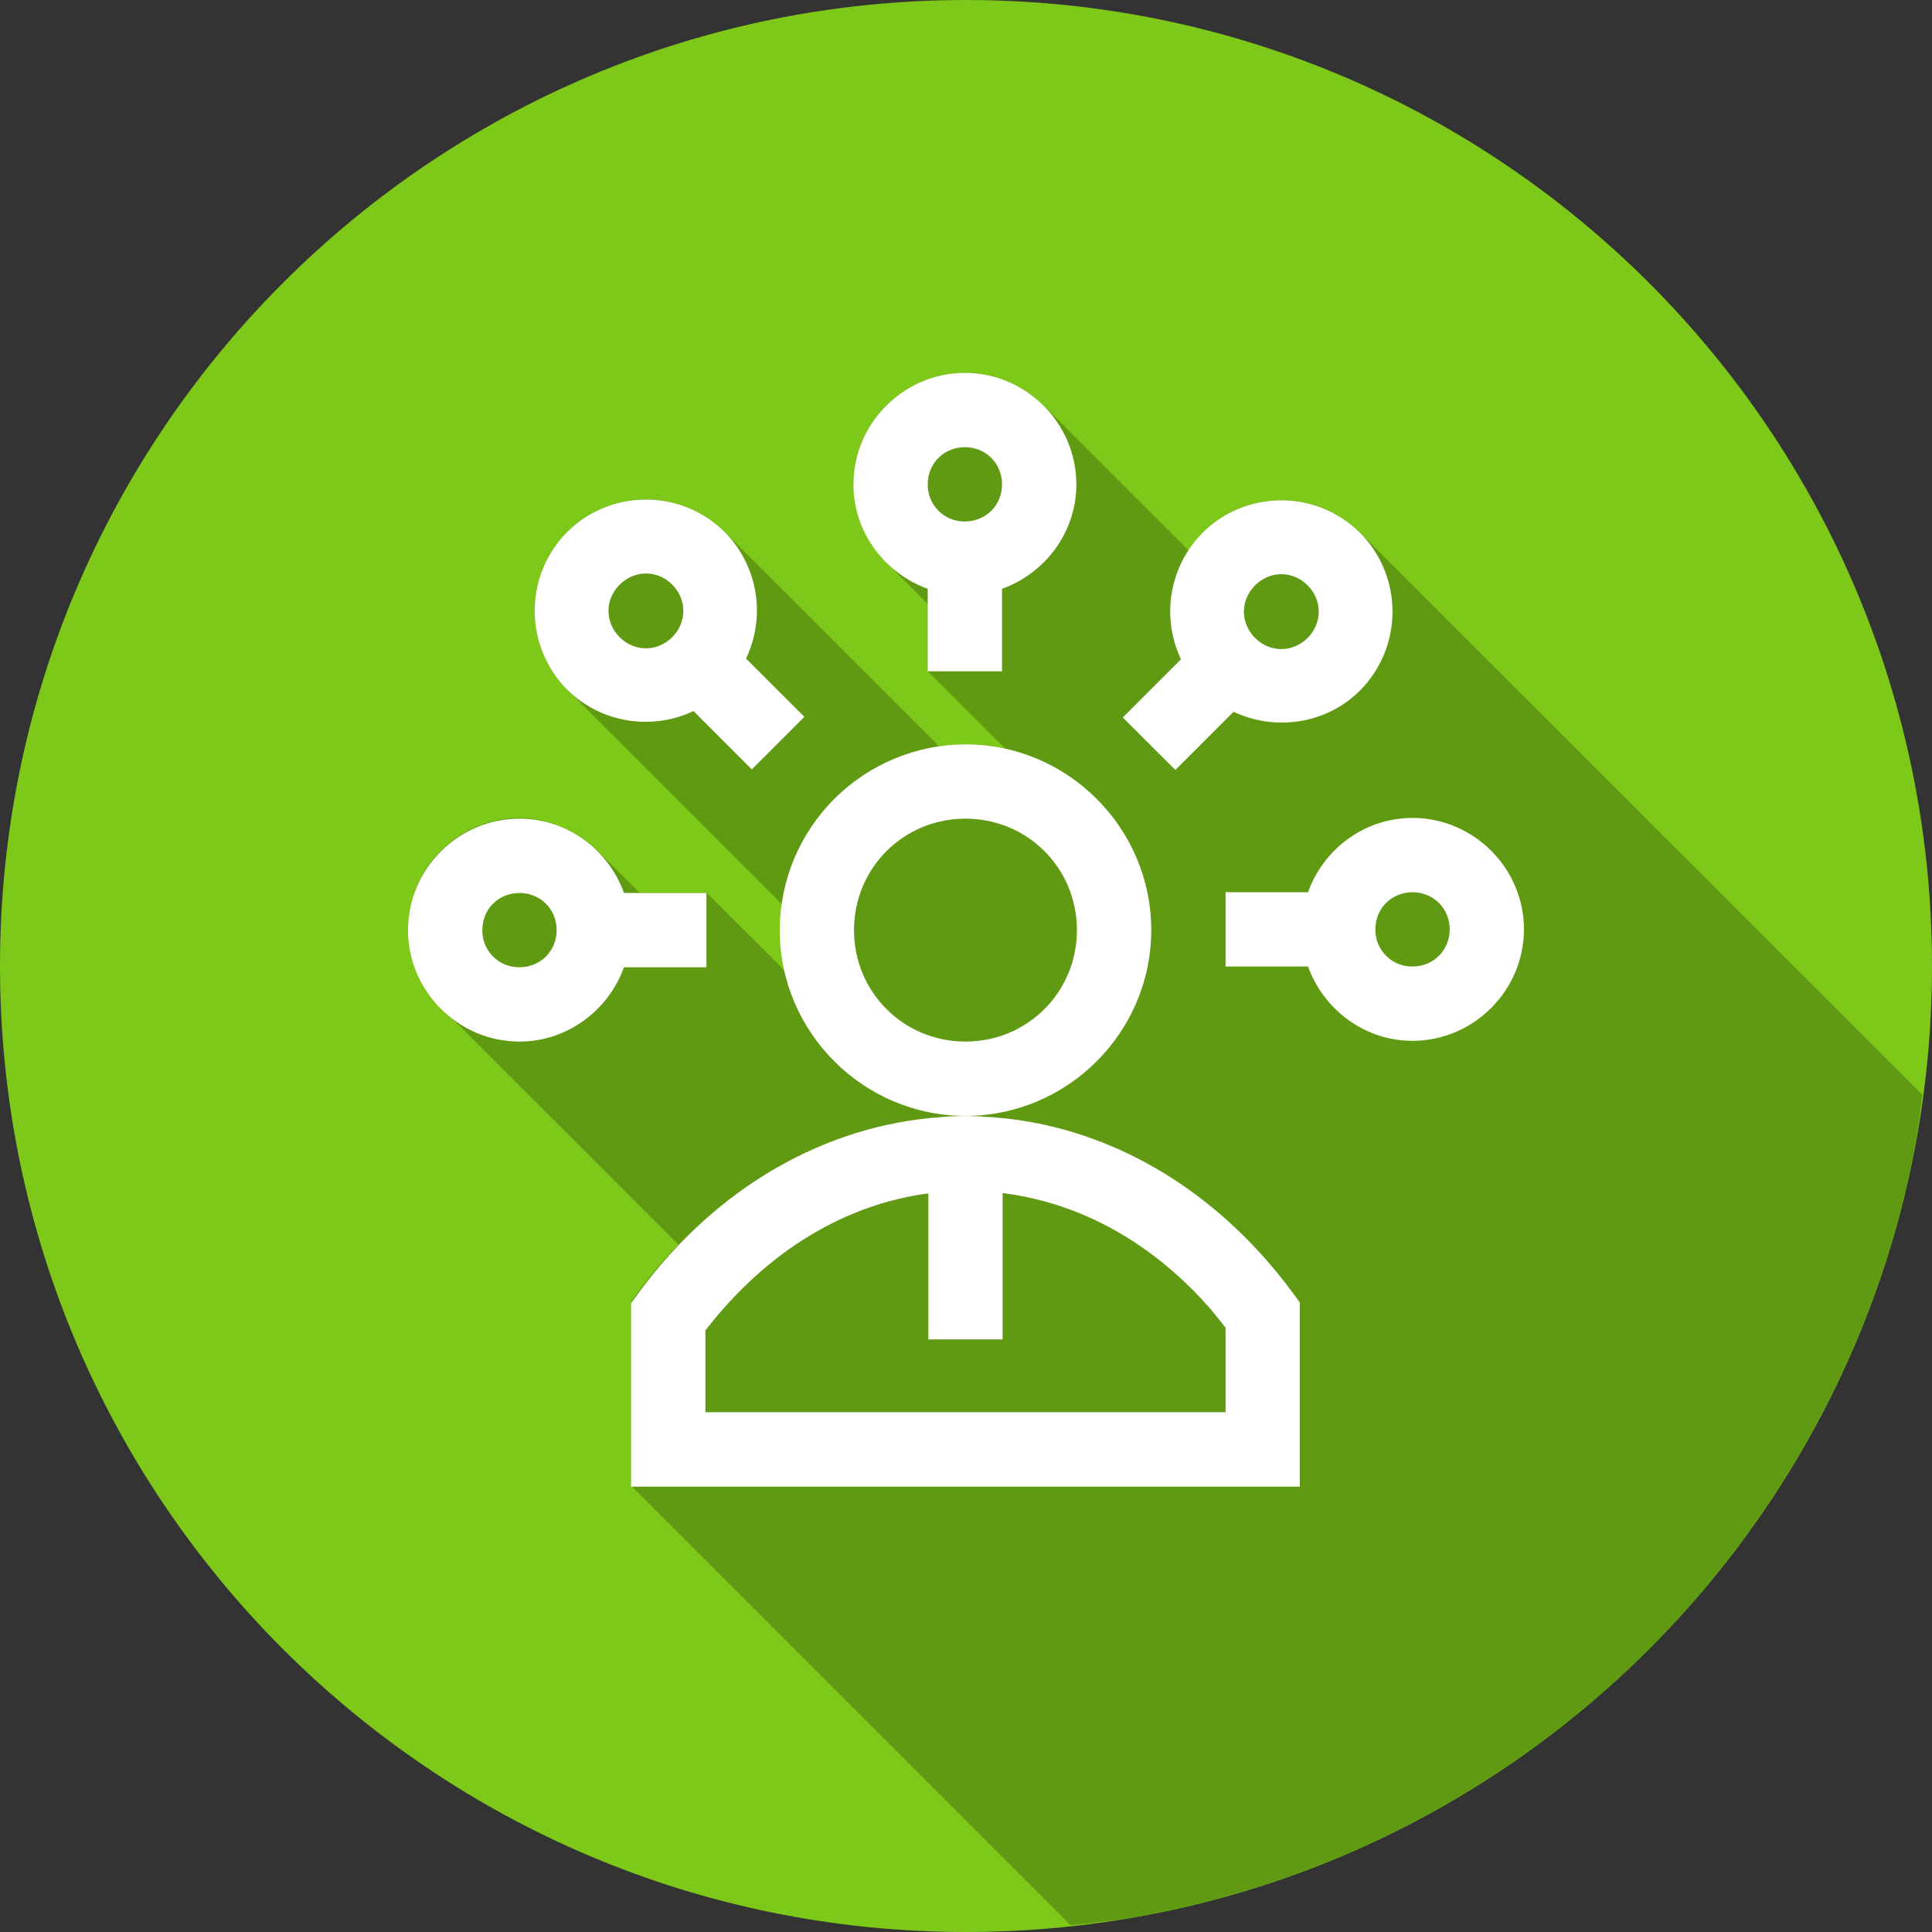 <svg width="60" height="60" viewBox="0 0 60 60" fill="none" xmlns="http://www.w3.org/2000/svg">
<rect x="0" y="0" width="60" height="60" fill="#333333" stroke="none"/>
<g id="Group">
<path id="Vector" d="M30 60C46.569 60 60 46.569 60 30C60 13.431 46.569 0 30 0C13.431 0 0 13.431 0 30C0 46.569 13.431 60 30 60Z" fill="#7DC819"/>
<path id="Vector_2" d="M33.231 59.788C33.855 59.732 34.478 59.657 35.098 59.562C36.084 59.391 37.06 59.172 38.024 58.904C38.988 58.638 39.939 58.324 40.872 57.962C41.803 57.6 42.716 57.191 43.606 56.737C44.498 56.283 45.366 55.785 46.207 55.244C47.049 54.703 47.863 54.121 48.646 53.499C49.43 52.878 50.183 52.218 50.901 51.522C51.619 50.825 52.301 50.092 52.946 49.327C53.59 48.562 54.195 47.764 54.759 46.939C55.325 46.113 55.849 45.26 56.329 44.382C56.809 43.504 57.245 42.603 57.635 41.681C58.024 40.761 58.367 39.821 58.662 38.866C58.956 37.91 59.203 36.939 59.4 35.959C59.522 35.31 59.622 34.657 59.7 34.002L42.242 16.546C41.92 16.225 41.538 15.97 41.117 15.797C40.696 15.623 40.245 15.534 39.789 15.535C38.901 15.535 38.013 15.875 37.343 16.546C37.17 16.717 37.059 16.922 36.932 17.119L32.409 12.595C32.089 12.274 31.709 12.019 31.29 11.845C30.871 11.671 30.422 11.581 29.968 11.58C28.071 11.58 26.506 13.142 26.506 15.042C26.506 15.372 26.571 15.683 26.661 15.988C26.682 16.057 26.698 16.126 26.723 16.195C26.829 16.484 26.966 16.756 27.143 17.005C27.169 17.042 27.201 17.075 27.229 17.109C27.321 17.229 27.409 17.354 27.517 17.46L28.814 18.759V20.846L31.221 23.252C30.816 23.162 30.402 23.115 29.986 23.114C29.709 23.114 29.446 23.155 29.179 23.192L22.509 16.523C22.188 16.202 21.807 15.948 21.387 15.774C20.967 15.601 20.517 15.512 20.063 15.512C19.172 15.512 18.286 15.851 17.615 16.523C16.971 17.174 16.609 18.053 16.609 18.969C16.609 19.885 16.971 20.764 17.615 21.415L24.298 28.101C24.263 28.359 24.217 28.613 24.217 28.881C24.217 29.315 24.275 29.735 24.367 30.143L21.942 27.72H19.856L18.556 26.421C18.432 26.296 18.291 26.19 18.15 26.086C18.146 26.086 18.143 26.086 18.136 26.063H18.132C17.855 25.865 17.55 25.71 17.227 25.602C17.209 25.602 17.19 25.579 17.172 25.579C16.838 25.465 16.488 25.405 16.136 25.401C15.339 25.405 14.568 25.683 13.951 26.187C13.335 26.691 12.909 27.39 12.746 28.17C12.653 28.622 12.653 29.088 12.746 29.541C12.891 30.223 13.239 30.844 13.742 31.327L21.067 38.651C20.623 39.111 20.209 39.6 19.828 40.112L19.602 40.419V46.154H19.616L33.231 59.769V59.788Z" fill="#609A13"/>
<path id="Vector_3" d="M29.965 11.58C28.068 11.58 26.504 13.142 26.504 15.042C26.504 16.535 27.475 17.804 28.811 18.286V20.848H31.119V18.286C32.458 17.804 33.427 16.532 33.427 15.042C33.427 13.142 31.864 11.58 29.965 11.58ZM29.965 13.888C30.616 13.888 31.119 14.391 31.119 15.042C31.119 15.692 30.616 16.195 29.965 16.195C29.813 16.198 29.662 16.169 29.521 16.112C29.38 16.055 29.252 15.97 29.145 15.862C29.037 15.755 28.952 15.627 28.895 15.486C28.838 15.345 28.809 15.194 28.811 15.042C28.811 14.391 29.314 13.888 29.965 13.888ZM20.058 15.515C19.17 15.515 18.281 15.854 17.612 16.523C16.967 17.174 16.605 18.054 16.605 18.971C16.605 19.887 16.967 20.766 17.612 21.418C18.119 21.918 18.768 22.25 19.47 22.368C20.172 22.487 20.894 22.387 21.538 22.082L23.349 23.894L24.981 22.262L23.169 20.453C23.476 19.809 23.577 19.087 23.459 18.383C23.34 17.68 23.008 17.031 22.507 16.523C22.185 16.203 21.804 15.948 21.384 15.775C20.964 15.602 20.515 15.514 20.061 15.515H20.058ZM39.791 15.538C38.903 15.538 38.014 15.877 37.345 16.546C36.844 17.053 36.511 17.702 36.391 18.405C36.271 19.107 36.371 19.83 36.676 20.474L34.869 22.281L36.501 23.912L38.31 22.105C39.593 22.71 41.183 22.498 42.24 21.441C42.884 20.79 43.246 19.911 43.246 18.995C43.246 18.079 42.884 17.2 42.24 16.548C41.919 16.227 41.537 15.973 41.117 15.8C40.698 15.626 40.248 15.537 39.794 15.538H39.791ZM20.061 17.808C20.212 17.81 20.363 17.841 20.502 17.9C20.642 17.96 20.769 18.046 20.875 18.155C21.337 18.616 21.337 19.327 20.875 19.789C20.414 20.25 19.703 20.25 19.244 19.789C18.782 19.327 18.782 18.616 19.244 18.157C19.474 17.926 19.765 17.811 20.058 17.811L20.061 17.808ZM39.791 17.832C39.944 17.832 40.094 17.864 40.234 17.923C40.375 17.983 40.502 18.069 40.608 18.178C41.07 18.639 41.07 19.35 40.608 19.812C40.147 20.273 39.436 20.273 38.977 19.812C38.515 19.35 38.515 18.639 38.977 18.18C39.208 17.949 39.498 17.832 39.791 17.832ZM29.984 23.116C28.455 23.121 26.991 23.73 25.91 24.811C24.829 25.892 24.219 27.357 24.215 28.886C24.215 32.056 26.811 34.655 29.984 34.655C33.157 34.655 35.753 32.056 35.753 28.886C35.753 25.71 33.157 23.116 29.984 23.116ZM43.867 25.401C42.374 25.401 41.102 26.37 40.622 27.709H38.061V30.016H40.622C41.105 31.35 42.376 32.324 43.867 32.324C45.764 32.324 47.328 30.759 47.328 28.862C47.328 26.963 45.764 25.401 43.867 25.401ZM16.133 25.424C14.236 25.424 12.671 26.986 12.671 28.886C12.671 30.782 14.236 32.347 16.133 32.347C17.624 32.347 18.895 31.373 19.378 30.039H21.939V27.732H19.378C18.898 26.393 17.626 25.424 16.133 25.424ZM29.984 25.424C31.911 25.424 33.445 26.959 33.445 28.886C33.445 30.81 31.911 32.347 29.984 32.347C28.059 32.347 26.522 30.81 26.522 28.886C26.522 26.959 28.059 25.424 29.984 25.424ZM43.867 27.709C44.517 27.709 45.021 28.212 45.021 28.862C45.021 29.513 44.517 30.016 43.867 30.016C43.715 30.018 43.564 29.99 43.423 29.933C43.282 29.876 43.154 29.791 43.046 29.683C42.938 29.575 42.853 29.447 42.796 29.306C42.739 29.165 42.711 29.015 42.713 28.862C42.713 28.212 43.216 27.709 43.867 27.709ZM16.133 27.732C16.784 27.732 17.287 28.235 17.287 28.886C17.287 29.536 16.784 30.039 16.133 30.039C15.981 30.041 15.83 30.013 15.689 29.956C15.548 29.899 15.42 29.814 15.312 29.706C15.205 29.599 15.12 29.471 15.062 29.329C15.005 29.189 14.977 29.038 14.979 28.886C14.979 28.235 15.482 27.732 16.133 27.732ZM30.517 34.673C30.076 34.65 29.635 34.65 29.195 34.696C25.68 34.943 22.271 36.828 19.825 40.163L19.599 40.47V46.17H40.368V40.452L40.145 40.145C39.808 39.688 39.446 39.25 39.06 38.834C36.644 36.221 33.595 34.821 30.517 34.678V34.673ZM31.14 37.052C33.351 37.329 35.525 38.405 37.366 40.399C37.611 40.659 37.837 40.948 38.061 41.234V43.858H21.907V41.317C23.841 38.813 26.298 37.394 28.83 37.062V41.596H31.137V37.052H31.14Z" fill="white"/>
</g>
</svg>
